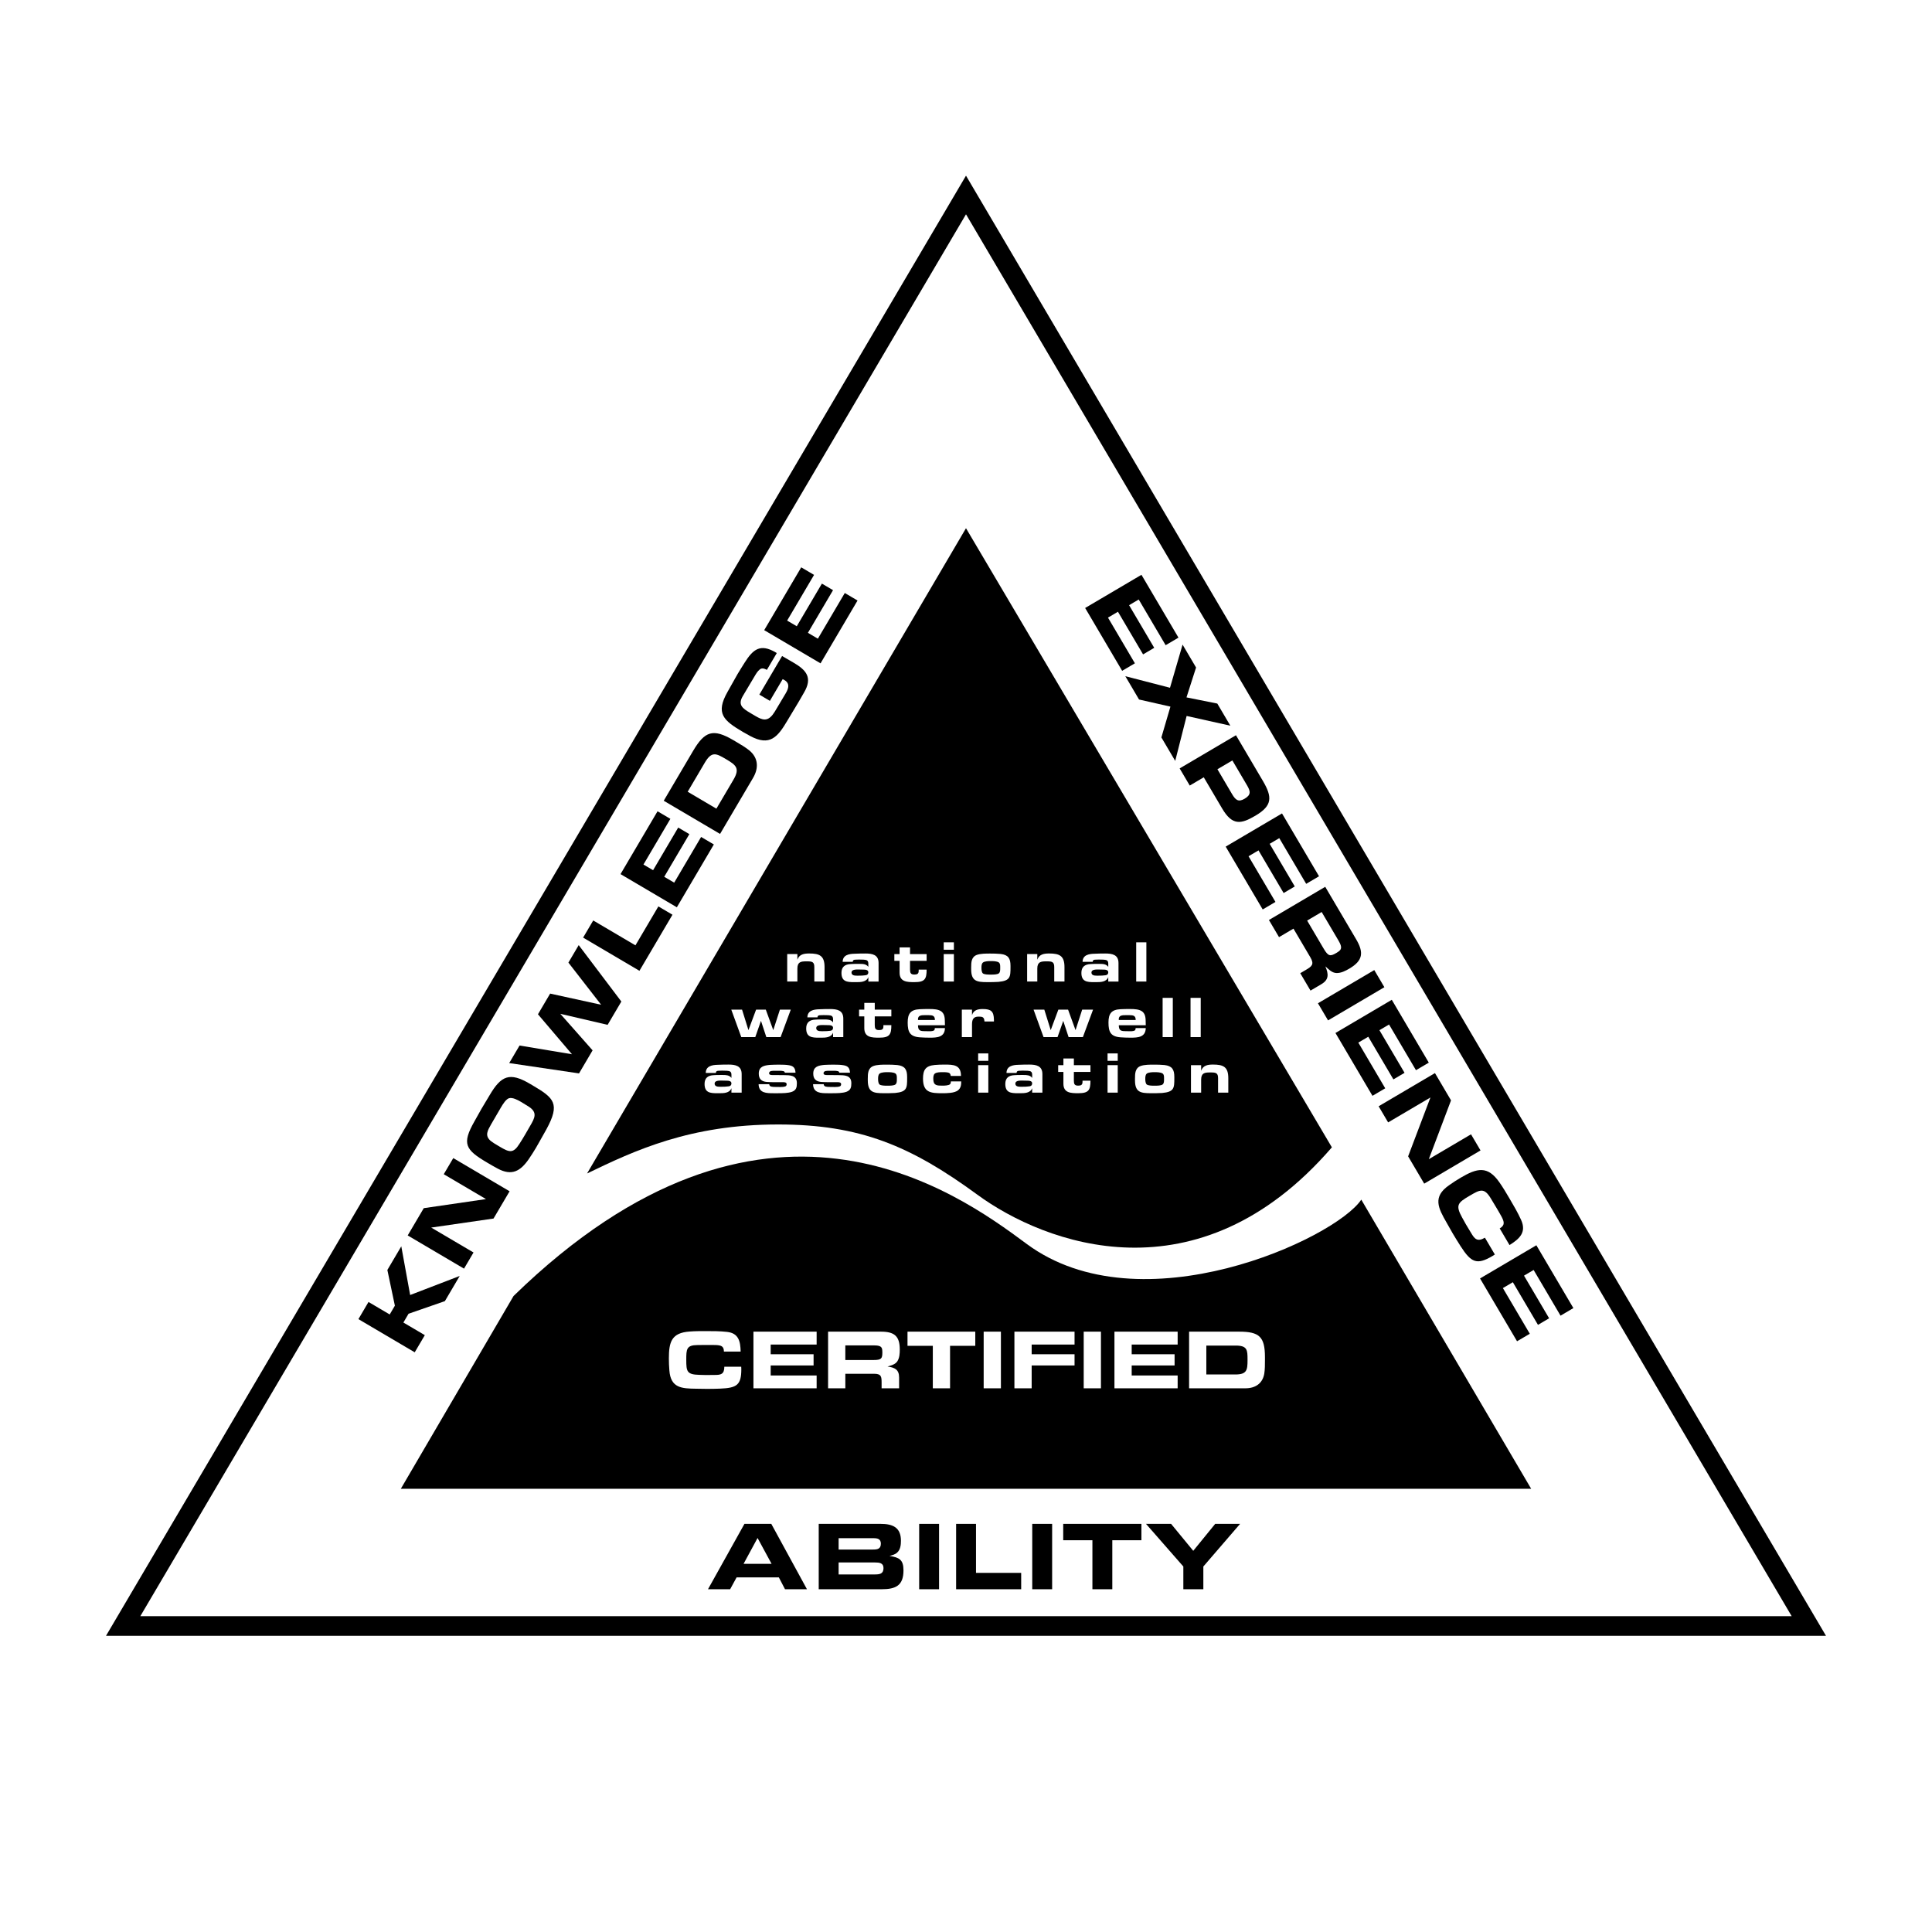 <?xml version="1.0" encoding="utf-8"?>
<!-- Generator: Adobe Illustrator 13.0.0, SVG Export Plug-In . SVG Version: 6.00 Build 14948)  -->
<!DOCTYPE svg PUBLIC "-//W3C//DTD SVG 1.0//EN" "http://www.w3.org/TR/2001/REC-SVG-20010904/DTD/svg10.dtd">
<svg version="1.0" id="Layer_1" xmlns="http://www.w3.org/2000/svg" xmlns:xlink="http://www.w3.org/1999/xlink" x="0px" y="0px"
	 width="192.756px" height="192.756px" viewBox="0 0 192.756 192.756" enable-background="new 0 0 192.756 192.756"
	 xml:space="preserve">
<g>
	<polygon fill-rule="evenodd" clip-rule="evenodd" fill="#FFFFFF" points="0,0 192.756,0 192.756,192.756 0,192.756 0,0 	"/>
	
		<polygon fill-rule="evenodd" clip-rule="evenodd" fill="#FFFFFF" stroke="#000000" stroke-width="1.956" stroke-miterlimit="2.613" points="
		12.287,162.227 96.378,19.453 180.469,162.227 12.287,162.227 	"/>
	<path fill-rule="evenodd" clip-rule="evenodd" d="M58.57,117.078c4.726-2.281,10.267-4.889,19.067-4.889
		c8.148,0,13.2,2.119,19.881,7.01c6.682,4.889,22,10.756,35.364-4.729l-36.505-61.77L58.57,117.078L58.57,117.078z"/>
	<path fill-rule="evenodd" clip-rule="evenodd" d="M135.815,119.688c-2.606,3.912-22,12.875-33.408,4.4
		c-7.09-5.268-26.237-19.068-51.171,5.215l-11.245,19.232h112.773L135.815,119.688L135.815,119.688z"/>
	<path fill-rule="evenodd" clip-rule="evenodd" fill="#FFFFFF" d="M79.555,95.189v0.562c0.188-0.545,0.664-0.622,1.18-0.622
		c1.038,0,1.531,0.229,1.531,1.361v1.437h-1.021v-1.437c0-0.51-0.199-0.575-0.704-0.575h-0.118c-0.521,0-0.868,0.059-0.868,0.722
		v0.064v1.225h-1.015v-2.738H79.555L79.555,95.189z"/>
	<path fill-rule="evenodd" clip-rule="evenodd" fill="#FFFFFF" d="M84.071,95.964c0.012-0.692,0.634-0.799,1.203-0.81
		c0.352-0.018,0.71-0.023,1.062-0.023c0.692,0,1.32,0.117,1.32,0.95v1.847h-1.021v-0.445c-0.176,0.498-0.775,0.506-1.221,0.506
		h-0.188c-0.721,0-1.273-0.053-1.273-0.928c0-0.592,0.341-0.85,0.909-0.875c0.206-0.018,0.417-0.018,0.622-0.018h0.299
		c0.323,0,0.646,0.012,0.851,0.294v-0.299c0-0.34-0.147-0.393-0.463-0.417c-0.159-0.005-0.317-0.011-0.47-0.011l-0.334,0.011
		c-0.158,0-0.282,0.036-0.287,0.218H84.071L84.071,95.964z"/>
	<path fill-rule="evenodd" clip-rule="evenodd" d="M85.485,97.342h0.17c0.235,0,0.475-0.006,0.704-0.041
		c0.182-0.029,0.264-0.105,0.276-0.287c0-0.247-0.259-0.276-0.452-0.276c-0.194-0.006-0.388-0.012-0.581-0.012
		c-0.205,0-0.646,0-0.646,0.299C84.957,97.312,85.245,97.342,85.485,97.342L85.485,97.342z"/>
	<path fill-rule="evenodd" clip-rule="evenodd" fill="#FFFFFF" d="M92.449,95.864h-1.655v0.874c0,0.329,0.071,0.493,0.428,0.493
		c0.288,0,0.435-0.076,0.435-0.37v-0.123h0.792c0,0.938-0.176,1.25-1.214,1.25c-0.745,0-1.484-0.025-1.484-0.951v-1.173h-0.522
		v-0.674h0.522v-0.669h1.044v0.669h1.655V95.864L92.449,95.864z"/>
	<polygon fill-rule="evenodd" clip-rule="evenodd" fill="#FFFFFF" points="95.17,94.755 94.155,94.755 94.155,94.016 95.17,94.016 
		95.17,94.755 	"/>
	<polygon fill-rule="evenodd" clip-rule="evenodd" fill="#FFFFFF" points="95.17,97.928 94.155,97.928 94.155,95.189 95.17,95.189 
		95.17,97.928 	"/>
	<path fill-rule="evenodd" clip-rule="evenodd" fill="#FFFFFF" d="M97.457,95.271c0.358-0.135,0.927-0.135,1.32-0.135
		c0.353,0,0.71,0.006,1.062,0.041c0.756,0.088,0.979,0.446,0.979,1.185v0.117c0,0.985-0.012,1.374-1.209,1.483
		c-0.369,0.025-0.745,0.025-1.114,0.025c-1.044,0-1.602-0.096-1.602-1.292v-0.165C96.894,96.028,96.905,95.477,97.457,95.271
		L97.457,95.271z"/>
	<path fill-rule="evenodd" clip-rule="evenodd" d="M98.066,97.119c0.147,0.111,0.517,0.117,0.728,0.117h0.111
		c0.217,0,0.587-0.006,0.739-0.117c0.135-0.1,0.146-0.299,0.146-0.469v-0.205c0-0.152-0.012-0.329-0.14-0.423
		c-0.2-0.135-0.587-0.135-0.822-0.135c-0.211,0-0.598,0.012-0.763,0.146c-0.146,0.124-0.146,0.37-0.146,0.54
		C97.92,96.732,97.938,97.014,98.066,97.119L98.066,97.119z"/>
	<path fill-rule="evenodd" clip-rule="evenodd" fill="#FFFFFF" d="M103.492,95.189v0.562c0.188-0.545,0.663-0.622,1.18-0.622
		c1.038,0,1.531,0.229,1.531,1.361v1.437h-1.021v-1.437c0-0.51-0.2-0.575-0.704-0.575h-0.118c-0.521,0-0.868,0.059-0.868,0.722
		v0.064v1.225h-1.015v-2.738H103.492L103.492,95.189z"/>
	<path fill-rule="evenodd" clip-rule="evenodd" fill="#FFFFFF" d="M108.008,95.964c0.013-0.692,0.635-0.799,1.203-0.81
		c0.353-0.018,0.711-0.023,1.062-0.023c0.692,0,1.319,0.117,1.319,0.95v1.847h-1.021v-0.445c-0.176,0.498-0.774,0.506-1.22,0.506
		h-0.188c-0.722,0-1.272-0.053-1.272-0.928c0-0.592,0.34-0.85,0.909-0.875c0.205-0.018,0.416-0.018,0.622-0.018h0.299
		c0.322,0,0.646,0.012,0.851,0.294v-0.299c0-0.34-0.146-0.393-0.463-0.417c-0.159-0.005-0.317-0.011-0.47-0.011l-0.335,0.011
		c-0.158,0-0.281,0.036-0.287,0.218H108.008L108.008,95.964z"/>
	<path fill-rule="evenodd" clip-rule="evenodd" d="M109.423,97.342h0.17c0.234,0,0.476-0.006,0.704-0.041
		c0.182-0.029,0.264-0.105,0.275-0.287c0-0.247-0.258-0.276-0.452-0.276c-0.192-0.006-0.387-0.012-0.581-0.012
		c-0.204,0-0.645,0-0.645,0.299C108.895,97.312,109.182,97.342,109.423,97.342L109.423,97.342z"/>
	<polygon fill-rule="evenodd" clip-rule="evenodd" fill="#FFFFFF" points="114.374,97.928 113.359,97.928 113.359,94.016 
		114.374,94.016 114.374,97.928 	"/>
	<polygon fill-rule="evenodd" clip-rule="evenodd" fill="#FFFFFF" points="77.882,103.471 76.457,103.471 75.923,101.852 
		75.354,103.471 73.958,103.471 72.96,100.73 74.034,100.73 74.673,102.777 75.436,100.73 76.404,100.73 77.149,102.777 
		77.812,100.73 78.897,100.73 77.882,103.471 	"/>
	<path fill-rule="evenodd" clip-rule="evenodd" fill="#FFFFFF" d="M80.552,101.504c0.012-0.691,0.633-0.797,1.203-0.809
		c0.352-0.018,0.709-0.023,1.061-0.023c0.692,0,1.32,0.117,1.32,0.951v1.848h-1.021v-0.447c-0.176,0.5-0.774,0.506-1.22,0.506
		h-0.188c-0.722,0-1.273-0.053-1.273-0.928c0-0.592,0.34-0.85,0.909-0.873c0.206-0.018,0.417-0.018,0.622-0.018h0.299
		c0.322,0,0.646,0.012,0.851,0.293v-0.299c0-0.34-0.147-0.395-0.463-0.418c-0.159-0.004-0.317-0.01-0.47-0.01l-0.334,0.01
		c-0.158,0-0.281,0.035-0.288,0.217H80.552L80.552,101.504z"/>
	<path fill-rule="evenodd" clip-rule="evenodd" fill="#FFFFFF" d="M88.929,101.404h-1.654v0.875c0,0.328,0.071,0.492,0.429,0.492
		c0.287,0,0.434-0.076,0.434-0.369v-0.123h0.792c0,0.939-0.176,1.25-1.214,1.25c-0.745,0-1.484-0.023-1.484-0.951v-1.174h-0.522
		v-0.674h0.522v-0.67h1.044v0.67h1.654V101.404L88.929,101.404z"/>
	<path fill-rule="evenodd" clip-rule="evenodd" fill="#FFFFFF" d="M94.278,102.572c-0.018,0.922-0.786,0.957-1.525,0.957
		c-0.329,0-0.651-0.012-0.979-0.035c-0.997-0.07-1.214-0.539-1.214-1.473c0-0.893,0.293-1.291,1.208-1.332
		c0.322-0.018,0.639-0.018,0.961-0.018c0.417,0,0.915,0.018,1.22,0.264c0.394,0.334,0.299,0.898,0.329,1.355h-2.687
		c0,0.416,0.123,0.58,0.551,0.586c0.193,0.006,0.381,0.012,0.575,0.012c0.193,0,0.428-0.018,0.504-0.117
		c0.041-0.059,0.041-0.135,0.047-0.199H94.278L94.278,102.572z"/>
	<path fill-rule="evenodd" clip-rule="evenodd" fill="#FFFFFF" d="M96.977,100.73v0.547c0.165-0.512,0.587-0.605,1.074-0.605
		c0.838,0,1.097,0.234,1.114,1.068v0.176h-0.944c-0.007-0.018-0.007-0.041-0.007-0.064c-0.035-0.387-0.205-0.424-0.586-0.424
		c-0.528,0-0.651,0.301-0.651,0.793v1.25h-1.015v-2.74H96.977L96.977,100.73z"/>
	<polygon fill-rule="evenodd" clip-rule="evenodd" fill="#FFFFFF" points="108.039,103.471 106.614,103.471 106.08,101.852 
		105.511,103.471 104.115,103.471 103.118,100.73 104.191,100.73 104.83,102.777 105.593,100.73 106.561,100.73 107.307,102.777 
		107.969,100.73 109.055,100.73 108.039,103.471 	"/>
	<path fill-rule="evenodd" clip-rule="evenodd" fill="#FFFFFF" d="M114.312,102.572c-0.018,0.922-0.786,0.957-1.525,0.957
		c-0.329,0-0.651-0.012-0.979-0.035c-0.997-0.07-1.215-0.539-1.215-1.473c0-0.893,0.293-1.291,1.209-1.332
		c0.322-0.018,0.639-0.018,0.962-0.018c0.416,0,0.915,0.018,1.22,0.264c0.394,0.334,0.299,0.898,0.329,1.355h-2.688
		c0,0.416,0.124,0.58,0.552,0.586c0.194,0.006,0.382,0.012,0.575,0.012s0.428-0.018,0.504-0.117
		c0.041-0.059,0.041-0.135,0.048-0.199H114.312L114.312,102.572z"/>
	<polygon fill-rule="evenodd" clip-rule="evenodd" fill="#FFFFFF" points="117.01,103.471 115.995,103.471 115.995,99.557 
		117.01,99.557 117.01,103.471 	"/>
	<polygon fill-rule="evenodd" clip-rule="evenodd" fill="#FFFFFF" points="119.796,103.471 118.78,103.471 118.78,99.557 
		119.796,99.557 119.796,103.471 	"/>
	<path fill-rule="evenodd" clip-rule="evenodd" fill="#FFFFFF" d="M70.413,107.047c0.012-0.693,0.634-0.799,1.202-0.811
		c0.352-0.018,0.71-0.023,1.062-0.023c0.692,0,1.319,0.117,1.319,0.951v1.848h-1.021v-0.445c-0.176,0.498-0.774,0.504-1.22,0.504
		h-0.188c-0.721,0-1.272-0.053-1.272-0.928c0-0.592,0.34-0.85,0.909-0.873c0.206-0.018,0.416-0.018,0.622-0.018h0.299
		c0.323,0,0.646,0.012,0.851,0.293v-0.299c0-0.34-0.147-0.393-0.463-0.416c-0.158-0.006-0.317-0.012-0.47-0.012l-0.334,0.012
		c-0.158,0-0.281,0.035-0.287,0.217H70.413L70.413,107.047z"/>
	<path fill-rule="evenodd" clip-rule="evenodd" fill="#FFFFFF" d="M78.303,107.018c-0.012-0.088-0.07-0.135-0.158-0.152
		c-0.112-0.031-0.247-0.035-0.382-0.035h-0.44c-0.128,0-0.258,0-0.381,0.023c-0.105,0.018-0.211,0.1-0.211,0.217
		c0,0.17,0.182,0.188,0.34,0.188c0.375,0,0.745,0,1.121,0.006c0.622,0.012,1.313-0.012,1.313,0.811c0,0.41-0.064,0.686-0.481,0.85
		c-0.381,0.141-0.962,0.146-1.402,0.146h-0.428c-0.704,0-1.491,0-1.508-0.902h1.062c0.005,0.127,0.07,0.203,0.199,0.24
		c0.105,0.029,0.276,0.035,0.422,0.035c0.159,0,0.323,0.006,0.481,0.006c0.182,0,0.382-0.012,0.511-0.066
		c0.088-0.035,0.123-0.121,0.123-0.211c0-0.191-0.211-0.205-0.358-0.205h-0.762c-0.288,0-0.581,0-0.869-0.023
		c-0.528-0.047-0.792-0.305-0.792-0.832c0-0.711,0.534-0.816,1.115-0.869c0.328-0.023,0.663-0.023,0.991-0.023
		c0.305,0,0.616,0.006,0.921,0.059c0.463,0.076,0.61,0.299,0.639,0.74H78.303L78.303,107.018z"/>
	<path fill-rule="evenodd" clip-rule="evenodd" fill="#FFFFFF" d="M83.735,107.018c-0.012-0.088-0.071-0.135-0.158-0.152
		c-0.112-0.031-0.247-0.035-0.382-0.035h-0.439c-0.129,0-0.258,0-0.381,0.023c-0.106,0.018-0.211,0.1-0.211,0.217
		c0,0.17,0.181,0.188,0.34,0.188c0.375,0,0.745,0,1.12,0.006c0.623,0.012,1.315-0.012,1.315,0.811c0,0.41-0.065,0.686-0.482,0.85
		c-0.381,0.141-0.962,0.146-1.402,0.146h-0.428c-0.704,0-1.49,0-1.507-0.902h1.062c0.006,0.127,0.071,0.203,0.2,0.24
		c0.105,0.029,0.276,0.035,0.422,0.035c0.158,0,0.322,0.006,0.48,0.006c0.182,0,0.381-0.012,0.511-0.066
		c0.088-0.035,0.124-0.121,0.124-0.211c0-0.191-0.212-0.205-0.358-0.205h-0.762c-0.288,0-0.581,0-0.868-0.023
		c-0.528-0.047-0.792-0.305-0.792-0.832c0-0.711,0.534-0.816,1.115-0.869c0.328-0.023,0.663-0.023,0.991-0.023
		c0.305,0,0.616,0.006,0.921,0.059c0.463,0.076,0.61,0.299,0.639,0.74H83.735L83.735,107.018z"/>
	<path fill-rule="evenodd" clip-rule="evenodd" fill="#FFFFFF" d="M87.145,106.354c0.357-0.135,0.926-0.135,1.319-0.135
		c0.352,0,0.71,0.006,1.062,0.041c0.756,0.088,0.979,0.447,0.979,1.186v0.117c0,0.986-0.012,1.373-1.208,1.484
		c-0.37,0.023-0.746,0.023-1.115,0.023c-1.044,0-1.602-0.094-1.602-1.291v-0.164C86.581,107.111,86.592,106.559,87.145,106.354
		L87.145,106.354z"/>
	<path fill-rule="evenodd" clip-rule="evenodd" fill="#FFFFFF" d="M95.901,107.891c0,0.34-0.03,0.652-0.316,0.887
		c-0.352,0.287-1.12,0.293-1.56,0.293c-1.162,0-1.936-0.053-1.936-1.461c0-0.873,0.27-1.273,1.161-1.355
		c0.323-0.029,0.64-0.041,0.962-0.041c0.921,0,1.666,0.018,1.666,1.133h-1.02c-0.018-0.105-0.036-0.205-0.124-0.275
		c-0.129-0.094-0.393-0.1-0.586-0.1h-0.165c-0.223,0-0.54,0.006-0.715,0.141c-0.147,0.117-0.153,0.352-0.153,0.521
		c0,0.676,0.353,0.682,0.927,0.682c0.182,0,0.627-0.012,0.75-0.152c0.07-0.078,0.076-0.172,0.076-0.271H95.901L95.901,107.891z"/>
	<polygon fill-rule="evenodd" clip-rule="evenodd" fill="#FFFFFF" points="98.605,105.838 97.59,105.838 97.59,105.1 98.605,105.1 
		98.605,105.838 	"/>
	<polygon fill-rule="evenodd" clip-rule="evenodd" fill="#FFFFFF" points="98.605,109.012 97.59,109.012 97.59,106.271 
		98.605,106.271 98.605,109.012 	"/>
	<path fill-rule="evenodd" clip-rule="evenodd" fill="#FFFFFF" d="M100.417,107.047c0.012-0.693,0.634-0.799,1.202-0.811
		c0.353-0.018,0.71-0.023,1.062-0.023c0.691,0,1.319,0.117,1.319,0.951v1.848h-1.021v-0.445c-0.176,0.498-0.774,0.504-1.22,0.504
		h-0.188c-0.721,0-1.272-0.053-1.272-0.928c0-0.592,0.341-0.85,0.909-0.873c0.205-0.018,0.416-0.018,0.622-0.018h0.299
		c0.322,0,0.646,0.012,0.851,0.293v-0.299c0-0.34-0.146-0.393-0.464-0.416c-0.158-0.006-0.316-0.012-0.469-0.012l-0.334,0.012
		c-0.159,0-0.282,0.035-0.288,0.217H100.417L100.417,107.047z"/>
	<path fill-rule="evenodd" clip-rule="evenodd" fill="#FFFFFF" d="M108.794,106.947h-1.654v0.873c0,0.328,0.07,0.494,0.428,0.494
		c0.287,0,0.435-0.076,0.435-0.371v-0.123h0.792c0,0.939-0.176,1.25-1.214,1.25c-0.746,0-1.484-0.023-1.484-0.951v-1.172h-0.522
		v-0.676h0.522v-0.668h1.044v0.668h1.654V106.947L108.794,106.947z"/>
	<polygon fill-rule="evenodd" clip-rule="evenodd" fill="#FFFFFF" points="111.516,105.838 110.501,105.838 110.501,105.1 
		111.516,105.1 111.516,105.838 	"/>
	<polygon fill-rule="evenodd" clip-rule="evenodd" fill="#FFFFFF" points="111.516,109.012 110.501,109.012 110.501,106.271 
		111.516,106.271 111.516,109.012 	"/>
	<path fill-rule="evenodd" clip-rule="evenodd" fill="#FFFFFF" d="M113.803,106.354c0.358-0.135,0.926-0.135,1.319-0.135
		c0.353,0,0.71,0.006,1.062,0.041c0.756,0.088,0.979,0.447,0.979,1.186v0.117c0,0.986-0.012,1.373-1.209,1.484
		c-0.369,0.023-0.745,0.023-1.114,0.023c-1.044,0-1.602-0.094-1.602-1.291v-0.164C113.239,107.111,113.251,106.559,113.803,106.354
		L113.803,106.354z"/>
	<path fill-rule="evenodd" clip-rule="evenodd" fill="#FFFFFF" d="M119.838,106.271v0.562c0.188-0.545,0.663-0.621,1.18-0.621
		c1.039,0,1.53,0.229,1.53,1.361v1.438h-1.021v-1.438c0-0.51-0.199-0.574-0.703-0.574h-0.118c-0.521,0-0.868,0.059-0.868,0.721
		v0.064v1.227h-1.015v-2.74H119.838L119.838,106.271z"/>
	<path fill-rule="evenodd" clip-rule="evenodd" fill="#FFFFFF" d="M73.953,136.359c0,0.076,0.009,0.16,0.009,0.246
		c0,1.576-0.449,1.873-2.119,1.939c-0.44,0.018-0.873,0.025-1.313,0.025l-1.068-0.016c-1.441-0.018-2.551-0.061-2.678-1.83
		c-0.034-0.4-0.05-0.789-0.05-1.188c0-1.645,0.262-2.561,2.067-2.688c0.534-0.043,1.076-0.043,1.61-0.043
		c0.704,0,1.416,0,2.119,0.078c1.178,0.127,1.339,0.957,1.365,1.965h-1.67c0-0.551-0.296-0.627-0.797-0.652
		c-0.161-0.008-0.322-0.008-0.483-0.008H70.47l-0.873,0.008c-1.118,0.008-1.127,0.416-1.127,1.484c0,1.152,0.059,1.457,1.288,1.49
		l0.67,0.018c0.296,0,0.584-0.008,0.881-0.008c0.585,0,0.958-0.051,0.958-0.822H73.953L73.953,136.359z"/>
	<polygon fill-rule="evenodd" clip-rule="evenodd" fill="#FFFFFF" points="75.171,132.859 81.476,132.859 81.476,134.146 
		76.891,134.146 76.891,135.113 81.171,135.113 81.171,136.232 76.891,136.232 76.891,137.232 81.476,137.232 81.476,138.512 
		75.171,138.512 75.171,132.859 	"/>
	<path fill-rule="evenodd" clip-rule="evenodd" fill="#FFFFFF" d="M82.618,132.859h5.263c1.331,0,1.89,0.424,1.89,1.787
		c0,0.391-0.025,0.822-0.237,1.162c-0.22,0.338-0.627,0.414-0.983,0.533c0.72,0.094,1.153,0.305,1.153,1.086v1.084h-1.746v-0.543
		c0-0.617-0.025-0.906-0.746-0.906h-2.873v1.449h-1.721V132.859L82.618,132.859z"/>
	<polygon fill-rule="evenodd" clip-rule="evenodd" fill="#FFFFFF" points="94.787,138.512 93.067,138.512 93.067,134.273 
		90.542,134.273 90.542,132.859 97.304,132.859 97.304,134.273 94.787,134.273 94.787,138.512 	"/>
	<polygon fill-rule="evenodd" clip-rule="evenodd" fill="#FFFFFF" points="99.861,138.512 98.141,138.512 98.141,132.859 
		99.861,132.859 99.861,138.512 	"/>
	<polygon fill-rule="evenodd" clip-rule="evenodd" fill="#FFFFFF" points="101.208,132.859 107.208,132.859 107.208,134.146 
		102.929,134.146 102.929,135.113 107.208,135.113 107.208,136.232 102.929,136.232 102.929,138.512 101.208,138.512 
		101.208,132.859 	"/>
	<polygon fill-rule="evenodd" clip-rule="evenodd" fill="#FFFFFF" points="109.842,138.512 108.122,138.512 108.122,132.859 
		109.842,132.859 109.842,138.512 	"/>
	<polygon fill-rule="evenodd" clip-rule="evenodd" fill="#FFFFFF" points="111.189,132.859 117.494,132.859 117.494,134.146 
		112.909,134.146 112.909,135.113 117.189,135.113 117.189,136.232 112.909,136.232 112.909,137.232 117.494,137.232 
		117.494,138.512 111.189,138.512 111.189,132.859 	"/>
	<path fill-rule="evenodd" clip-rule="evenodd" fill="#FFFFFF" d="M118.636,132.859h4.983c2.017,0,2.585,0.5,2.585,2.541v0.322
		c0,0.441,0,0.898-0.067,1.332c-0.17,0.982-0.898,1.457-1.882,1.457h-5.619V132.859L118.636,132.859z"/>
	<polygon fill-rule="evenodd" clip-rule="evenodd" points="73.491,157.375 72.846,158.559 70.636,158.559 74.273,152.037 
		76.952,152.037 80.511,158.559 78.321,158.559 77.705,157.375 73.491,157.375 	"/>
	<path fill-rule="evenodd" clip-rule="evenodd" d="M81.684,152.037h6.189c1.193,0,2.014,0.352,2.014,1.682
		c0,0.41-0.049,0.908-0.391,1.193c-0.205,0.186-0.489,0.254-0.752,0.322c0.978,0.156,1.397,0.371,1.397,1.447
		c0,1.516-0.782,1.877-2.17,1.877h-6.287V152.037L81.684,152.037z"/>
	<polygon fill-rule="evenodd" clip-rule="evenodd" points="93.69,158.559 91.706,158.559 91.706,152.037 93.69,152.037 
		93.69,158.559 	"/>
	<polygon fill-rule="evenodd" clip-rule="evenodd" points="97.376,156.926 101.883,156.926 101.883,158.559 95.392,158.559 
		95.392,152.037 97.376,152.037 97.376,156.926 	"/>
	<polygon fill-rule="evenodd" clip-rule="evenodd" points="104.972,158.559 102.987,158.559 102.987,152.037 104.972,152.037 
		104.972,158.559 	"/>
	<polygon fill-rule="evenodd" clip-rule="evenodd" points="110.975,158.559 108.99,158.559 108.99,153.67 106.077,153.67 
		106.077,152.037 113.879,152.037 113.879,153.67 110.975,153.67 110.975,158.559 	"/>
	<polygon fill-rule="evenodd" clip-rule="evenodd" points="121.24,152.037 123.724,152.037 120.058,156.291 120.058,158.559 
		118.062,158.559 118.062,156.291 114.337,152.037 116.84,152.037 119.051,154.725 121.24,152.037 	"/>
	<polygon fill-rule="evenodd" clip-rule="evenodd" points="38.881,131.145 39.397,130.268 38.647,126.705 40.037,124.346 
		40.921,129.203 45.865,127.303 44.386,129.814 40.762,131.072 40.246,131.949 42.385,133.209 41.377,134.92 35.759,131.609 
		36.766,129.898 38.881,131.145 	"/>
	<polygon fill-rule="evenodd" clip-rule="evenodd" points="50.842,118.854 49.239,121.574 43.022,122.475 47.243,124.961 
		46.295,126.572 40.676,123.26 42.279,120.539 48.487,119.633 44.274,117.152 45.223,115.543 50.842,118.854 	"/>
	<path fill-rule="evenodd" clip-rule="evenodd" d="M47.347,111.857l0.689-1.229l0.813-1.359c1.151-1.955,1.997-2.33,4.019-1.139
		l0.269,0.158c2.132,1.256,2.782,1.809,1.377,4.387l-0.734,1.305c-0.096,0.182-0.205,0.367-0.309,0.543
		c-0.229,0.389-0.474,0.766-0.727,1.139c-0.822,1.184-1.681,1.678-3.072,0.938c-0.355-0.188-0.701-0.391-1.046-0.594
		C46.419,114.705,46.05,114.137,47.347,111.857L47.347,111.857z"/>
	<polygon fill-rule="evenodd" clip-rule="evenodd" points="61.992,99.924 60.622,102.248 55.902,101.148 59.123,104.793 
		57.769,107.094 50.803,106.064 51.836,104.312 57.066,105.182 53.672,101.195 54.888,99.131 59.975,100.244 56.71,96.039 
		57.738,94.295 61.992,99.924 	"/>
	<polygon fill-rule="evenodd" clip-rule="evenodd" points="63.398,94.317 65.686,90.433 67.093,91.262 63.797,96.856 58.178,93.545 
		59.186,91.835 63.398,94.317 	"/>
	<polygon fill-rule="evenodd" clip-rule="evenodd" points="61.91,87.21 65.602,80.942 66.883,81.696 64.197,86.255 65.158,86.821 
		67.665,82.565 68.777,83.221 66.27,87.476 67.264,88.062 69.95,83.503 71.221,84.252 67.529,90.521 61.91,87.21 	"/>
	<path fill-rule="evenodd" clip-rule="evenodd" d="M66.221,79.89l2.918-4.954c1.181-2.006,2.011-2.277,4.042-1.081l0.32,0.188
		c0.438,0.258,0.893,0.527,1.283,0.847c0.878,0.745,0.923,1.748,0.347,2.725l-3.291,5.586L66.221,79.89L66.221,79.89z"/>
	<path fill-rule="evenodd" clip-rule="evenodd" d="M75.76,69.302l2.269-3.851c0.396,0.233,0.788,0.454,1.184,0.687
		c1.239,0.729,1.875,1.479,1.006,2.954c-0.165,0.3-0.344,0.603-0.517,0.898l-0.61,1.015l-0.529,0.88
		c-0.968,1.643-1.749,2.602-3.706,1.551c-0.241-0.13-0.481-0.261-0.717-0.399c-1.955-1.152-2.784-1.845-1.547-4.021l0.729-1.296
		c0.086-0.165,0.175-0.317,0.27-0.477c0.224-0.379,0.468-0.757,0.7-1.131c0.851-1.348,1.574-1.921,3.108-1.018l0.101,0.06
		l-0.988,1.677c-0.237-0.117-0.488-0.23-0.716-0.036c-0.218,0.178-0.367,0.43-0.511,0.675c-0.388,0.657-0.788,1.318-1.175,1.975
		c-0.516,0.876-0.041,1.224,0.743,1.686l0.522,0.308c0.674,0.397,1.167,0.563,1.715-0.136c0.145-0.187,0.269-0.398,0.392-0.609
		c0.298-0.505,0.609-1.014,0.907-1.52s0.437-0.991-0.136-1.329c-0.051-0.03-0.11-0.064-0.166-0.086l-1.276,2.166L75.76,69.302
		L75.76,69.302z"/>
	<polygon fill-rule="evenodd" clip-rule="evenodd" points="76.245,62.871 79.938,56.603 81.219,57.357 78.533,61.916 79.494,62.481 
		82,58.227 83.112,58.881 80.606,63.137 81.6,63.722 84.285,59.164 85.557,59.914 81.865,66.182 76.245,62.871 	"/>
	<polygon fill-rule="evenodd" clip-rule="evenodd" points="113.884,57.348 117.576,63.617 116.296,64.371 113.61,59.812 
		112.65,60.379 115.157,64.633 114.045,65.289 111.538,61.034 110.544,61.62 113.229,66.178 111.957,66.927 108.265,60.659 
		113.884,57.348 	"/>
	<polygon fill-rule="evenodd" clip-rule="evenodd" points="118.39,71.432 117.252,75.916 115.872,73.574 116.773,70.5 
		113.643,69.791 112.273,67.465 116.731,68.618 117.986,64.314 119.332,66.598 118.376,69.579 121.451,70.195 122.752,72.403 
		118.39,71.432 	"/>
	<path fill-rule="evenodd" clip-rule="evenodd" d="M123.312,73.354l2.681,4.55c0.953,1.618,0.968,2.472-0.742,3.479
		c-1.449,0.854-2.303,1.004-3.32-0.723l-0.258-0.438l-1.573-2.671l-1.398,0.824l-1.008-1.71L123.312,73.354L123.312,73.354z"/>
	<polygon fill-rule="evenodd" clip-rule="evenodd" points="127.906,81.157 131.6,87.425 130.319,88.18 127.634,83.622 
		126.674,84.188 129.18,88.442 128.067,89.098 125.562,84.843 124.567,85.428 127.253,89.986 125.98,90.736 122.287,84.467 
		127.906,81.157 	"/>
	<path fill-rule="evenodd" clip-rule="evenodd" d="M132.219,88.477l3.082,5.232c0.779,1.323,0.686,2.127-0.671,2.926
		c-0.388,0.229-0.832,0.457-1.293,0.445c-0.466-0.021-0.78-0.381-1.106-0.666c0.329,0.771,0.371,1.326-0.403,1.781l-1.078,0.637
		l-1.023-1.736l0.54-0.317c0.615-0.363,0.886-0.557,0.465-1.272l-1.683-2.857l-1.441,0.849l-1.007-1.71L132.219,88.477
		L132.219,88.477z"/>
	<polygon fill-rule="evenodd" clip-rule="evenodd" points="132.5,101.805 131.492,100.096 137.112,96.784 138.119,98.494 
		132.5,101.805 	"/>
	<polygon fill-rule="evenodd" clip-rule="evenodd" points="138.859,99.75 142.552,106.02 141.271,106.773 138.586,102.215 
		137.625,102.781 140.132,107.035 139.02,107.691 136.513,103.436 135.52,104.021 138.204,108.58 136.932,109.33 133.239,103.061 
		138.859,99.75 	"/>
	<polygon fill-rule="evenodd" clip-rule="evenodd" points="142.093,118.092 140.489,115.369 142.715,109.496 138.494,111.982 
		137.546,110.373 143.166,107.062 144.769,109.783 142.552,115.652 146.764,113.17 147.712,114.779 142.093,118.092 	"/>
	<path fill-rule="evenodd" clip-rule="evenodd" d="M149.141,125.162c-0.076,0.045-0.155,0.104-0.239,0.152
		c-1.567,0.924-2.126,0.65-3.171-0.969c-0.274-0.43-0.536-0.854-0.795-1.291l-0.608-1.072c-0.826-1.441-1.435-2.57,0.252-3.734
		c0.376-0.268,0.754-0.514,1.149-0.746c1.635-0.963,2.698-1.238,3.882,0.482c0.354,0.506,0.673,1.045,0.985,1.576
		c0.412,0.699,0.829,1.406,1.165,2.15c0.563,1.246-0.168,1.893-1.156,2.51l-0.978-1.66c0.548-0.322,0.45-0.662,0.183-1.176
		c-0.086-0.164-0.181-0.324-0.274-0.484l-0.278-0.471l-0.52-0.863c-0.664-1.107-1.073-0.877-2.135-0.252
		c-1.146,0.674-1.414,0.912-0.729,2.154l0.376,0.676c0.173,0.293,0.351,0.576,0.524,0.871c0.343,0.58,0.611,0.922,1.378,0.471
		L149.141,125.162L149.141,125.162z"/>
	<polygon fill-rule="evenodd" clip-rule="evenodd" points="153.283,124.24 156.976,130.508 155.695,131.264 153.01,126.705 
		152.05,127.271 154.556,131.525 153.444,132.182 150.938,127.926 149.943,128.512 152.629,133.07 151.356,133.818 147.664,127.551 
		153.283,124.24 	"/>
	<path fill-rule="evenodd" clip-rule="evenodd" d="M81.965,102.883h0.17c0.234,0,0.475-0.006,0.704-0.041
		c0.182-0.029,0.264-0.105,0.275-0.287c0-0.246-0.258-0.275-0.452-0.275c-0.193-0.006-0.387-0.012-0.581-0.012
		c-0.206,0-0.646,0-0.646,0.299C81.438,102.854,81.725,102.883,81.965,102.883L81.965,102.883z"/>
	<path fill-rule="evenodd" clip-rule="evenodd" d="M92.653,101.283h-0.381c-0.299,0-0.686,0-0.686,0.404
		c0,0.023,0,0.053,0.006,0.076h1.684C93.275,101.334,93.041,101.283,92.653,101.283L92.653,101.283z"/>
	<path fill-rule="evenodd" clip-rule="evenodd" d="M112.687,101.283h-0.382c-0.299,0-0.687,0-0.687,0.404
		c0,0.023,0,0.053,0.006,0.076h1.684C113.308,101.334,113.073,101.283,112.687,101.283L112.687,101.283z"/>
	<path fill-rule="evenodd" clip-rule="evenodd" d="M71.826,108.426h0.17c0.234,0,0.475-0.006,0.704-0.043
		c0.182-0.027,0.264-0.105,0.276-0.287c0-0.246-0.258-0.275-0.452-0.275c-0.193-0.006-0.388-0.012-0.581-0.012
		c-0.205,0-0.645,0-0.645,0.299C71.298,108.396,71.585,108.426,71.826,108.426L71.826,108.426z"/>
	<path fill-rule="evenodd" clip-rule="evenodd" d="M87.754,108.201c0.146,0.113,0.516,0.119,0.727,0.119h0.112
		c0.216,0,0.586-0.006,0.739-0.119c0.135-0.1,0.147-0.299,0.147-0.469v-0.205c0-0.152-0.012-0.328-0.141-0.422
		c-0.2-0.135-0.587-0.135-0.821-0.135c-0.211,0-0.599,0.012-0.763,0.146c-0.147,0.123-0.147,0.369-0.147,0.539
		C87.607,107.814,87.625,108.096,87.754,108.201L87.754,108.201z"/>
	<path fill-rule="evenodd" clip-rule="evenodd" d="M101.831,108.426h0.17c0.234,0,0.475-0.006,0.704-0.043
		c0.182-0.027,0.264-0.105,0.275-0.287c0-0.246-0.258-0.275-0.451-0.275c-0.194-0.006-0.388-0.012-0.581-0.012
		c-0.205,0-0.646,0-0.646,0.299C101.303,108.396,101.59,108.426,101.831,108.426L101.831,108.426z"/>
	<path fill-rule="evenodd" clip-rule="evenodd" d="M114.413,108.201c0.146,0.113,0.516,0.119,0.727,0.119h0.112
		c0.216,0,0.586-0.006,0.738-0.119c0.136-0.1,0.146-0.299,0.146-0.469v-0.205c0-0.152-0.011-0.328-0.141-0.422
		c-0.199-0.135-0.586-0.135-0.82-0.135c-0.212,0-0.599,0.012-0.763,0.146c-0.147,0.123-0.147,0.369-0.147,0.539
		C114.266,107.814,114.283,108.096,114.413,108.201L114.413,108.201z"/>
	<path fill-rule="evenodd" clip-rule="evenodd" d="M86.94,135.689h0.22c0.805,0,0.873-0.162,0.873-0.789
		c-0.008-0.297-0.017-0.525-0.338-0.617c-0.153-0.043-0.331-0.053-0.492-0.053h-0.136h-2.729v1.459H86.94L86.94,135.689z"/>
	<path fill-rule="evenodd" clip-rule="evenodd" d="M123.255,137.131c1.136,0,1.212-0.434,1.212-1.426v-0.051
		c0-0.965-0.017-1.406-1.187-1.406h-2.924v2.883H123.255L123.255,137.131z"/>
	<path fill-rule="evenodd" clip-rule="evenodd" fill="#FFFFFF" d="M49.88,114.418c0.926,0.545,1.323,0.699,1.949-0.305
		c0.195-0.293,0.379-0.605,0.558-0.908c0.174-0.295,0.334-0.586,0.508-0.881c0.467-0.793,0.741-1.334-0.127-1.904
		c-0.248-0.156-0.496-0.314-0.749-0.463c-0.345-0.203-0.878-0.494-1.236-0.387c-0.295,0.098-0.591,0.559-0.789,0.896
		c-0.333,0.564-0.67,1.137-0.995,1.707c-0.32,0.582-0.705,1.139,0.01,1.697c0.205,0.154,0.423,0.283,0.643,0.412L49.88,114.418
		L49.88,114.418z"/>
	<path fill-rule="evenodd" clip-rule="evenodd" fill="#FFFFFF" d="M73.172,77.8c0.665-1.129,0.28-1.458-0.706-2.039l-0.051-0.03
		c-0.96-0.566-1.408-0.807-2.093,0.355l-1.712,2.907l2.864,1.688L73.172,77.8L73.172,77.8z"/>
	<path fill-rule="evenodd" clip-rule="evenodd" fill="#FFFFFF" d="M122.927,79.234c0.348,0.589,0.631,0.819,1.246,0.457
		c0.666-0.392,0.598-0.738,0.23-1.361l-1.449-2.46l-1.491,0.878L122.927,79.234L122.927,79.234z"/>
	<path fill-rule="evenodd" clip-rule="evenodd" fill="#FFFFFF" d="M131.936,94.432l0.13,0.219c0.471,0.8,0.671,0.773,1.295,0.406
		c0.289-0.182,0.512-0.325,0.416-0.699c-0.047-0.177-0.143-0.359-0.237-0.519l-0.079-0.135l-1.599-2.713l-1.449,0.854
		L131.936,94.432L131.936,94.432z"/>
	<path fill-rule="evenodd" clip-rule="evenodd" fill="#FFFFFF" d="M87.091,154.598c0.43,0,0.792-0.049,0.792-0.586
		c0-0.488-0.352-0.547-0.753-0.547h-3.461v1.133H87.091L87.091,154.598z"/>
	<path fill-rule="evenodd" clip-rule="evenodd" fill="#FFFFFF" d="M87.277,157.082c0.479,0,0.87-0.049,0.87-0.635
		c0-0.52-0.43-0.559-0.841-0.559h-3.637v1.193H87.277L87.277,157.082z"/>
	<polygon fill-rule="evenodd" clip-rule="evenodd" fill="#FFFFFF" points="75.583,153.445 74.185,156.025 76.981,156.025 
		75.583,153.445 	"/>
</g>
</svg>
